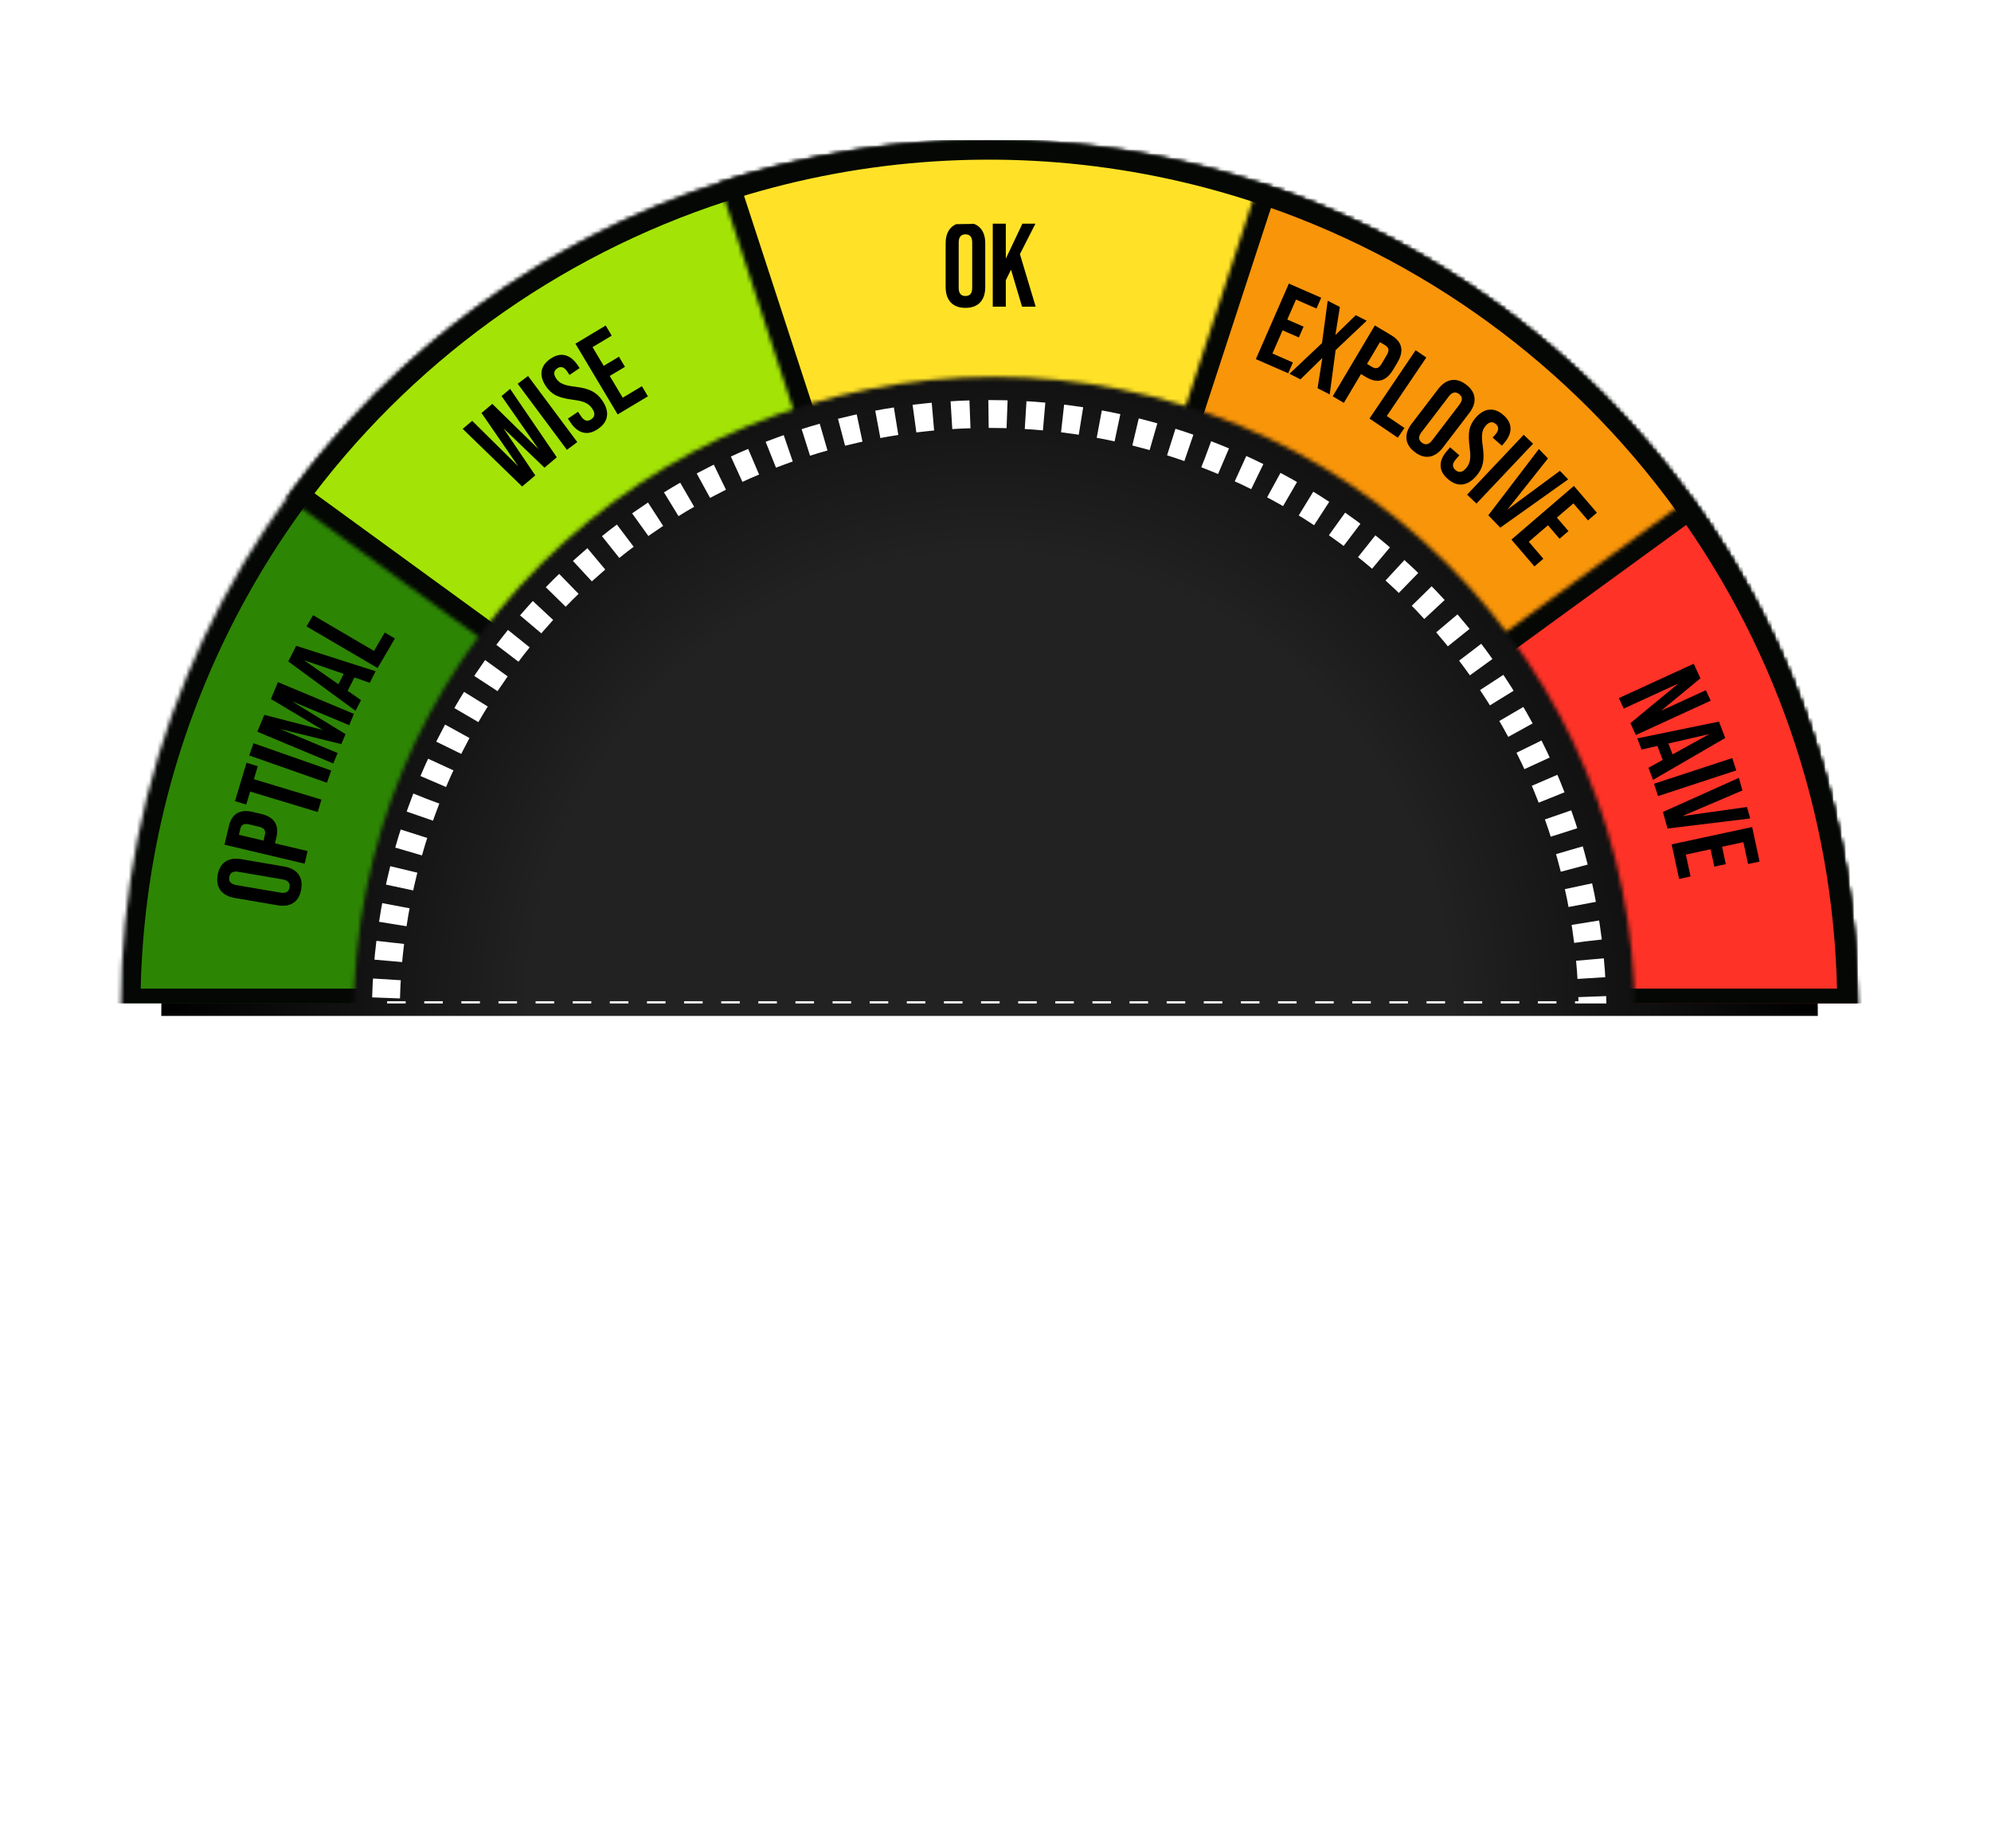 <svg width="487" height="452" viewBox="0 0 487 452" fill="none" xmlns="http://www.w3.org/2000/svg">
<path d="M444.639 248.443C444.639 221.838 439.399 195.493 429.217 170.914C419.036 146.334 404.113 124 385.301 105.188C366.488 86.375 344.155 71.453 319.575 61.271C294.995 51.09 268.651 45.85 242.046 45.85C215.441 45.85 189.097 51.09 164.517 61.271C139.937 71.453 117.604 86.375 98.791 105.188C79.979 124 65.056 146.334 54.875 170.914C44.693 195.493 39.453 221.838 39.453 248.443L242.046 248.443H444.639Z" fill="url(#paint0_radial_5001_4689)"/>
<g filter="url(#filter0_b_5001_4689)">
<g clip-path="url(#clip0_5001_4689)">
<g clip-path="url(#clip1_5001_4689)">
<mask id="mask0_5001_4689" style="mask-type:alpha" maskUnits="userSpaceOnUse" x="16" y="22" width="455" height="227">
<path fill-rule="evenodd" clip-rule="evenodd" d="M403.771 88.656C446.34 131.025 470.255 188.489 470.255 248.407H243.262L16.27 248.407C16.27 188.489 40.185 131.025 82.754 88.656C125.324 46.288 183.06 22.485 243.262 22.485C303.465 22.485 361.201 46.288 403.771 88.656ZM353.979 137.883C383.36 167.158 399.867 206.863 399.867 248.264H243.197L86.527 248.264C86.527 206.863 103.034 167.158 132.415 137.883C161.796 108.609 201.646 92.162 243.197 92.162C284.748 92.162 324.598 108.609 353.979 137.883Z" fill="#040704"/>
</mask>
<g mask="url(#mask0_5001_4689)">
<mask id="path-4-inside-1_5001_4689" fill="white">
<path d="M454.172 246.556C454.172 218.677 448.68 191.071 438.011 165.313C427.342 139.556 411.704 116.152 391.991 96.439C372.277 76.725 348.873 61.087 323.116 50.418C297.359 39.749 269.752 34.258 241.873 34.258C213.993 34.258 186.387 39.749 160.63 50.418C134.872 61.087 111.469 76.725 91.755 96.439C72.041 116.152 56.404 139.556 45.734 165.313C35.066 191.071 29.574 218.677 29.574 246.557L241.873 246.556H454.172Z"/>
</mask>
<path d="M454.172 246.556C454.172 218.677 448.68 191.071 438.011 165.313C427.342 139.556 411.704 116.152 391.991 96.439C372.277 76.725 348.873 61.087 323.116 50.418C297.359 39.749 269.752 34.258 241.873 34.258C213.993 34.258 186.387 39.749 160.63 50.418C134.872 61.087 111.469 76.725 91.755 96.439C72.041 116.152 56.404 139.556 45.734 165.313C35.066 191.071 29.574 218.677 29.574 246.557L241.873 246.556H454.172Z" fill="#2D8504" stroke="#040704" stroke-width="9.569" mask="url(#path-4-inside-1_5001_4689)"/>
<mask id="path-5-inside-2_5001_4689" fill="white">
<path d="M454.172 246.556C454.172 201.735 439.986 158.064 413.647 121.799C387.308 85.534 350.167 58.535 307.544 44.67C264.921 30.806 219.004 30.787 176.37 44.616C133.736 58.445 96.572 85.413 70.203 121.656L241.873 246.556H454.172Z"/>
</mask>
<path d="M454.172 246.556C454.172 201.735 439.986 158.064 413.647 121.799C387.308 85.534 350.167 58.535 307.544 44.67C264.921 30.806 219.004 30.787 176.37 44.616C133.736 58.445 96.572 85.413 70.203 121.656L241.873 246.556H454.172Z" fill="#A3E406" stroke="#040704" stroke-width="9.569" mask="url(#path-5-inside-2_5001_4689)"/>
<mask id="path-6-inside-3_5001_4689" fill="white">
<path d="M454.172 246.556C454.172 213.024 446.228 179.968 430.992 150.097C415.757 120.225 393.662 94.388 366.517 74.7C339.372 55.013 307.95 42.035 274.823 36.831C241.697 31.626 207.809 34.342 175.935 44.757L241.873 246.556H454.172Z"/>
</mask>
<path d="M454.172 246.556C454.172 213.024 446.228 179.968 430.992 150.097C415.757 120.225 393.662 94.388 366.517 74.7C339.372 55.013 307.95 42.035 274.823 36.831C241.697 31.626 207.809 34.342 175.935 44.757L241.873 246.556H454.172Z" fill="#FFE227" stroke="#040704" stroke-width="9.569" mask="url(#path-6-inside-3_5001_4689)"/>
<mask id="path-7-inside-4_5001_4689" fill="white">
<path d="M454.172 246.556C454.172 201.788 440.019 158.166 413.738 121.924C387.456 85.683 350.391 58.677 307.838 44.766L241.873 246.556H454.172Z"/>
</mask>
<path d="M454.172 246.556C454.172 201.788 440.019 158.166 413.738 121.924C387.456 85.683 350.391 58.677 307.838 44.766L241.873 246.556H454.172Z" fill="#F99509" stroke="#040704" stroke-width="9.569" mask="url(#path-7-inside-4_5001_4689)"/>
<mask id="path-8-inside-5_5001_4689" fill="white">
<path d="M454.172 246.556C454.172 201.674 439.947 157.947 413.542 121.655L241.873 246.556H454.172Z"/>
</mask>
<path d="M454.172 246.556C454.172 201.674 439.947 157.947 413.542 121.655L241.873 246.556H454.172Z" fill="#FF3227" stroke="#040704" stroke-width="9.569" mask="url(#path-8-inside-5_5001_4689)"/>
</g>
<mask id="path-9-outside-6_5001_4689" maskUnits="userSpaceOnUse" x="90.367" y="97.243" width="303" height="155" fill="black">
<rect fill="white" x="90.367" y="97.243" width="303" height="155"/>
<path d="M389.542 248.262C389.542 209.27 373.993 171.875 346.315 144.304C318.637 116.732 281.097 101.243 241.955 101.243C202.812 101.243 165.273 116.732 137.595 144.304C109.917 171.875 94.367 209.27 94.367 248.262L241.955 248.262H389.542Z"/>
</mask>
<path d="M389.542 248.262C389.542 209.27 373.993 171.875 346.315 144.304C318.637 116.732 281.097 101.243 241.955 101.243C202.812 101.243 165.273 116.732 137.595 144.304C109.917 171.875 94.367 209.27 94.367 248.262L241.955 248.262H389.542Z" stroke="white" stroke-width="6.812" stroke-dasharray="4.54 4.54" mask="url(#path-9-outside-6_5001_4689)"/>
</g>
<g clip-path="url(#clip2_5001_4689)">
<path d="M67.86 221.389L57.424 219.598C55.834 219.326 54.678 218.708 53.946 217.744C53.213 216.78 52.983 215.534 53.245 213.999C53.506 212.465 54.145 211.365 55.154 210.705C56.164 210.04 57.461 209.846 59.051 210.118L69.487 211.909C71.078 212.182 72.234 212.8 72.966 213.763C73.698 214.727 73.928 215.974 73.667 217.508C73.405 219.043 72.767 220.143 71.758 220.802C70.748 221.468 69.451 221.661 67.86 221.389ZM69.147 215.062L58.314 213.203C57.011 212.978 56.263 213.407 56.08 214.486C55.897 215.565 56.457 216.215 57.759 216.44L68.593 218.299C69.895 218.524 70.643 218.095 70.826 217.016C71.01 215.937 70.45 215.288 69.147 215.062Z" fill="black"/>
<path d="M75.237 208.133L74.51 211.218L54.914 206.572L55.986 202.032C56.714 198.968 58.691 197.815 61.919 198.585L63.849 199.041C67.076 199.806 68.332 201.723 67.605 204.786L67.259 206.242L75.237 208.133ZM58.44 204.153L64.461 205.577L64.806 204.121C64.932 203.598 64.874 203.179 64.644 202.87C64.414 202.561 63.969 202.325 63.315 202.168L60.993 201.618C60.339 201.461 59.842 201.471 59.491 201.649C59.146 201.822 58.911 202.173 58.785 202.697L58.44 204.153Z" fill="black"/>
<path d="M78.632 195.542L77.717 198.575L61.187 193.584L60.229 196.757L57.473 195.925L60.297 186.55L63.054 187.383L62.097 190.556L78.627 195.548L78.632 195.542Z" fill="black"/>
<path d="M81.017 188.43L79.971 191.421L60.961 184.754L62.007 181.763L81.017 188.43Z" fill="black"/>
<path d="M82.585 184.157L81.524 186.707L62.938 178.945L64.653 174.824L78.95 178.516L66.27 170.943L67.986 166.821L86.572 174.583L85.421 177.348L71.349 171.472L84.516 179.532L83.496 181.978L68.514 178.28L82.585 184.157Z" fill="black"/>
<path d="M91.887 164.15L90.454 166.973L86.693 165.674L85.034 168.937L88.299 171.215L86.97 173.834L70.508 161.767L72.448 157.943L91.887 164.16V164.15ZM74.368 161.468L82.78 167.334L84.072 164.794L74.368 161.468Z" fill="black"/>
<path d="M96.595 156.142L92.363 163.375L74.981 153.188L76.581 150.454L91.479 159.185L94.111 154.686L96.595 156.142Z" fill="black"/>
<path d="M315.093 91.287L307.184 87.825L315.255 69.353L323.165 72.815L322.014 75.454L317.008 73.26L314.873 78.141L318.854 79.885L317.698 82.525L313.717 80.781L311.238 86.453L316.244 88.647L315.093 91.287Z" fill="black"/>
<path d="M318.073 92.775L315.41 91.408L323.361 83.903L324.758 73.548L327.729 75.072L326.641 81.928L331.621 77.073L334.284 78.44L326.694 85.615L325.245 96.462L322.273 94.938L323.445 87.543L318.078 92.78L318.073 92.775Z" fill="black"/>
<path d="M328.705 98.531L325.984 96.912L336.284 79.587L340.291 81.975C342.996 83.588 343.498 85.82 341.798 88.674L340.783 90.381C339.088 93.236 336.886 93.859 334.181 92.246L332.895 91.481L328.699 98.536L328.705 98.531ZM337.535 83.678L334.37 88.999L335.657 89.763C336.117 90.036 336.53 90.114 336.896 89.983C337.263 89.858 337.618 89.501 337.964 88.925L339.182 86.872C339.528 86.296 339.664 85.814 339.606 85.432C339.543 85.05 339.282 84.72 338.821 84.442L337.535 83.678Z" fill="black"/>
<path d="M341.913 107.047L334.977 102.349L346.26 85.647L348.881 87.422L339.208 101.736L343.524 104.658L341.913 107.047Z" fill="black"/>
<path d="M345.314 103.6L351.748 95.179C352.726 93.895 353.814 93.157 355.002 92.958C356.194 92.759 357.403 93.131 358.637 94.074C359.872 95.016 360.547 96.095 360.667 97.295C360.787 98.499 360.358 99.74 359.375 101.024L352.941 109.445C351.963 110.728 350.874 111.467 349.687 111.666C348.494 111.865 347.281 111.493 346.051 110.55C344.817 109.608 344.142 108.529 344.022 107.329C343.901 106.125 344.33 104.884 345.309 103.6H345.314ZM350.309 107.68L356.984 98.939C357.79 97.886 357.759 97.028 356.89 96.362C356.022 95.697 355.185 95.891 354.379 96.944L347.704 105.685C346.899 106.738 346.93 107.597 347.799 108.262C348.667 108.927 349.504 108.733 350.309 107.68Z" fill="black"/>
<path d="M354.143 117.144C352.982 116.138 352.391 115.049 352.37 113.87C352.349 112.692 352.867 111.487 353.939 110.257L354.692 109.387L356.952 111.351L356.047 112.399C355.195 113.383 355.179 114.237 356.005 114.955C356.848 115.683 357.705 115.541 358.584 114.525C359.123 113.902 359.447 113.216 359.557 112.472C359.683 111.744 359.646 110.681 359.453 109.293C359.233 107.554 359.222 106.156 359.416 105.108C359.651 104.045 360.148 103.076 360.902 102.207C361.958 100.986 363.073 100.316 364.244 100.19C365.416 100.065 366.583 100.505 367.744 101.51C368.874 102.49 369.449 103.568 369.475 104.747C369.496 105.925 368.973 107.13 367.906 108.361L367.362 108.994L365.102 107.03L365.782 106.245C366.651 105.244 366.682 104.396 365.887 103.705C365.076 103.003 364.25 103.134 363.407 104.108C362.916 104.674 362.628 105.313 362.544 106.03C362.434 106.8 362.487 107.858 362.691 109.204C362.937 110.943 362.937 112.336 362.685 113.389C362.461 114.441 361.932 115.442 361.106 116.4C360.023 117.647 358.888 118.338 357.695 118.474C356.502 118.605 355.315 118.165 354.143 117.144Z" fill="black"/>
<path d="M361.142 123.151L358.846 120.973L372.692 106.329L374.989 108.508L361.142 123.151Z" fill="black"/>
<path d="M366.964 129.038L364.045 126.011L376.416 109.812L378.634 112.111L368.711 124.628L381.553 115.138L383.573 117.233L366.964 129.043V129.038Z" fill="black"/>
<path d="M375.319 138.518L369.695 131.961L384.975 118.831L390.599 125.388L388.417 127.263L384.855 123.11L380.817 126.582L383.647 129.881L381.465 131.756L378.635 128.457L373.943 132.49L377.505 136.643L375.324 138.518H375.319Z" fill="black"/>
<path d="M397.159 173.289L395.982 170.722L414.291 162.322L415.923 165.883L406.298 173.818L417.257 168.79L418.434 171.356L400.125 179.757L398.797 176.85L410.53 167.156L397.165 173.289H397.159Z" fill="black"/>
<path d="M404.334 190.719L403.209 187.76L406.698 185.843L405.401 182.423L401.525 183.313L400.479 180.569L420.467 176.468L421.994 180.48L404.339 190.719H404.334ZM418.086 179.527L408.095 181.826L409.11 184.492L418.092 179.527H418.086Z" fill="black"/>
<path d="M405.558 194.684L404.574 191.672L423.71 185.393L424.693 188.404L405.558 194.684Z" fill="black"/>
<path d="M407.877 202.624L406.752 198.57L425.338 190.227L426.196 193.306L411.512 199.575L427.321 197.355L428.1 200.157L407.882 202.618L407.877 202.624Z" fill="black"/>
<path d="M410.702 214.942L408.887 206.494L428.577 202.252L430.392 210.7L427.577 211.307L426.427 205.955L421.222 207.075L422.137 211.328L419.323 211.936L418.407 207.683L412.36 208.987L413.511 214.34L410.697 214.947L410.702 214.942Z" fill="black"/>
</g>
<g clip-path="url(#clip3_5001_4689)">
<path d="M130.927 116.267L127.713 118.977L113.173 104.879L115.504 102.912L126.767 114.053L117.774 100.999L120.416 98.77L131.74 109.858L122.68 96.857L124.77 95.094L136.189 111.832L133.176 114.375L123.137 104.728L130.932 116.267L130.927 116.267Z" fill="black"/>
<path d="M141.205 108.112L138.668 110.009L126.625 93.847L129.162 91.951L141.205 108.112Z" fill="black"/>
<path d="M146.259 104.91C144.992 105.775 143.783 106.067 142.643 105.783C141.503 105.503 140.474 104.688 139.557 103.336L138.908 102.383L141.38 100.702L142.158 101.846C142.893 102.929 143.708 103.161 144.613 102.544C145.534 101.916 145.619 101.05 144.863 99.936C144.401 99.253 143.823 98.765 143.132 98.467C142.457 98.159 141.428 97.92 140.039 97.749C138.303 97.516 136.953 97.167 135.993 96.707C135.027 96.204 134.219 95.474 133.57 94.521C132.664 93.185 132.303 91.934 132.482 90.768C132.661 89.602 133.387 88.584 134.66 87.719C135.896 86.876 137.084 86.6 138.229 86.879C139.369 87.158 140.398 87.974 141.315 89.326L141.782 90.015L139.309 91.696L138.73 90.836C137.984 89.738 137.18 89.489 136.305 90.08C135.416 90.687 135.335 91.521 136.054 92.583C136.473 93.205 137.019 93.646 137.688 93.912C138.405 94.215 139.439 94.438 140.791 94.588C142.532 94.795 143.877 95.16 144.833 95.673C145.788 96.16 146.622 96.926 147.336 97.978C148.264 99.345 148.636 100.622 148.457 101.809C148.278 103.001 147.547 104.029 146.259 104.905L146.259 104.91Z" fill="black"/>
<path d="M158.489 96.916L151.082 101.351L140.746 84.045L148.153 79.61L149.628 82.084L144.935 84.891L147.665 89.466L151.394 87.234L152.869 89.708L149.14 91.939L152.316 97.255L157.009 94.447L158.484 96.921L158.489 96.916Z" fill="black"/>
<path d="M242.831 54.7L246.021 54.7L246.021 63.255L250.081 54.7L253.271 54.7L249.472 62.153L253.329 75L249.994 75L247.297 65.952L246.021 68.533L246.021 75L242.831 75L242.831 54.7Z" fill="black"/>
<path d="M236.15 75.29C234.584 75.29 233.385 74.845 232.554 73.956C231.722 73.067 231.307 71.81 231.307 70.186L231.307 59.514C231.307 57.89 231.722 56.633 232.554 55.744C233.385 54.855 234.584 54.41 236.15 54.41C237.716 54.41 238.914 54.855 239.746 55.744C240.577 56.633 240.993 57.89 240.993 59.514L240.993 70.186C240.993 71.81 240.577 73.067 239.746 73.956C238.914 74.845 237.716 75.29 236.15 75.29ZM236.15 72.39C237.252 72.39 237.803 71.723 237.803 70.389L237.803 59.311C237.803 57.977 237.252 57.31 236.15 57.31C235.048 57.31 234.497 57.977 234.497 59.311L234.497 70.389C234.497 71.723 235.048 72.39 236.15 72.39Z" fill="black"/>
</g>
</g>
</g>
<defs>
<filter id="filter0_b_5001_4689" x="-32.122" y="-32.122" width="550.351" height="321.216" filterUnits="userSpaceOnUse" color-interpolation-filters="sRGB">
<feFlood flood-opacity="0" result="BackgroundImageFix"/>
<feGaussianBlur in="BackgroundImageFix" stdDeviation="16.061"/>
<feComposite in2="SourceAlpha" operator="in" result="effect1_backgroundBlur_5001_4689"/>
<feBlend mode="normal" in="SourceGraphic" in2="effect1_backgroundBlur_5001_4689" result="shape"/>
</filter>
<radialGradient id="paint0_radial_5001_4689" cx="0" cy="0" r="1" gradientUnits="userSpaceOnUse" gradientTransform="translate(242.046 248.443) rotate(90) scale(202.593)">
<stop offset="0.556" stop-color="#222222"/>
<stop offset="1"/>
</radialGradient>
<clipPath id="clip0_5001_4689">
<path d="M0 226.741C0 101.515 101.515 0 226.741 0L259.366 0C384.592 0 486.107 101.515 486.107 226.741C486.107 243.438 472.572 256.973 455.875 256.973H30.232C13.535 256.973 0 243.438 0 226.741Z" fill="white"/>
</clipPath>
<clipPath id="clip1_5001_4689">
<rect width="451.844" height="211.163" fill="white" transform="translate(17.17 34.263)"/>
</clipPath>
<clipPath id="clip2_5001_4689">
<rect width="377.25" height="377.25" fill="white" transform="translate(53.141 54.72)"/>
</clipPath>
<clipPath id="clip3_5001_4689">
<rect width="377.25" height="377.25" fill="white" transform="translate(50.004 57.91) rotate(-0.961)"/>
</clipPath>
</defs>
</svg>
